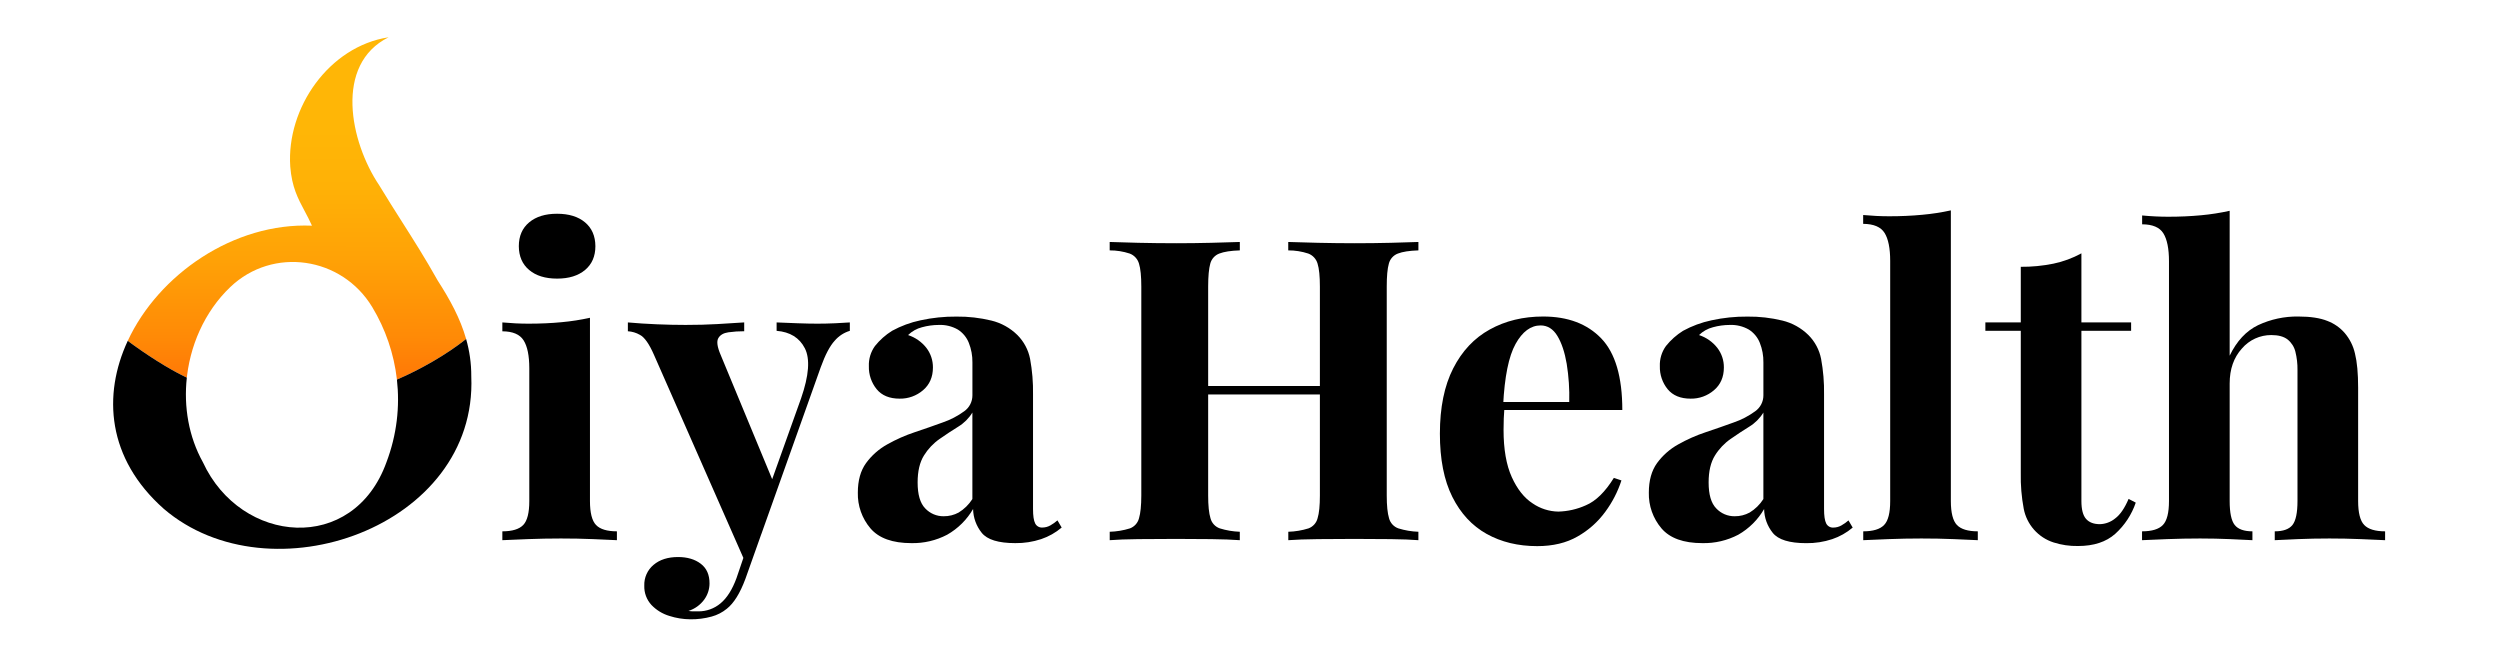 <svg width="190" height="50" viewBox="0 0 1260 353" fill="none" xmlns="http://www.w3.org/2000/svg">
<path d="M275.85 170.51V268.82C275.85 275.147 276.94 279.44 279.12 281.7C281.3 283.96 285.03 285.09 290.31 285.09V289.84C287.45 289.693 283.193 289.503 277.54 289.27C271.887 289.037 266.123 288.923 260.25 288.93C254.377 288.93 248.427 289.043 242.4 289.27C236.373 289.497 231.853 289.687 228.84 289.84V285.09C234.113 285.09 237.843 283.96 240.03 281.7C242.217 279.44 243.307 275.147 243.3 268.82V197.63C243.3 190.85 242.283 185.85 240.25 182.63C238.217 179.41 234.413 177.79 228.84 177.77V173C233.66 173.447 238.327 173.67 242.84 173.67C249.173 173.67 255.087 173.407 260.58 172.88C265.715 172.413 270.815 171.622 275.85 170.51ZM258.22 114.69C264.553 114.69 269.553 116.233 273.22 119.32C276.887 122.407 278.733 126.663 278.76 132.09C278.76 137.51 276.913 141.767 273.22 144.86C269.527 147.953 264.527 149.497 258.22 149.49C251.887 149.49 246.887 147.947 243.22 144.86C239.553 141.773 237.707 137.517 237.68 132.09C237.68 126.67 239.527 122.413 243.22 119.32C246.913 116.227 251.913 114.683 258.22 114.69Z" fill="black"/>
<path d="M415.29 173V177.51C412.12 178.461 409.293 180.308 407.15 182.83C404.59 185.61 402.103 190.333 399.69 197L367.83 286.5L359.47 302.32L310.2 190.4C307.633 184.52 305.11 180.94 302.63 179.66C300.661 178.529 298.457 177.872 296.19 177.74V173C301.163 173.447 306.323 173.78 311.67 174C317.01 174.23 322.18 174.34 327.15 174.34C333.317 174.34 338.983 174.19 344.15 173.89C349.317 173.59 354.137 173.29 358.61 172.99V177.73C355.777 177.718 352.946 177.908 350.14 178.3C347.5 178.67 345.69 179.73 344.71 181.46C343.73 183.19 344.15 186.17 345.96 190.39L374.43 259.09L372.43 260.45L389.15 213.66C393.37 201.46 394.037 192.533 391.15 186.88C388.263 181.227 383.213 178.103 376 177.51V173C379.473 173.153 383.24 173.303 387.3 173.45C391.36 173.597 394.903 173.67 397.93 173.67C400.937 173.67 404.1 173.597 407.42 173.45C410.74 173.303 413.363 173.153 415.29 173ZM367.83 286.45L359.24 310.63C356.38 318.31 353.063 323.643 349.29 326.63C346.903 328.581 344.134 330.008 341.16 330.82C337.405 331.853 333.523 332.347 329.63 332.29C325.833 332.257 322.063 331.647 318.45 330.48C314.791 329.387 311.479 327.361 308.84 324.6C306.248 321.79 304.868 318.071 305 314.25C304.92 312.126 305.33 310.013 306.197 308.073C307.064 306.133 308.365 304.417 310 303.06C313.31 300.27 317.69 298.88 323.11 298.88C328.083 298.88 332.15 300.083 335.31 302.49C338.47 304.897 340.033 308.44 340 313.12C339.977 316.206 338.988 319.206 337.17 321.7C335.066 324.581 332.099 326.718 328.7 327.8C329.594 327.964 330.501 328.041 331.41 328.03H333.9C338.285 328.085 342.544 326.562 345.9 323.74C349.36 320.867 352.22 316.347 354.48 310.18L362.39 286.9L367.83 286.45Z" fill="black"/>
<path d="M448.29 291.42C438.19 291.42 430.88 288.783 426.36 283.51C421.811 278.16 419.397 271.32 419.58 264.3C419.58 257.82 421.05 252.547 423.99 248.48C427.015 244.335 430.909 240.902 435.4 238.42C440.115 235.767 445.075 233.574 450.21 231.87C455.403 230.137 460.373 228.403 465.12 226.67C469.244 225.264 473.132 223.241 476.65 220.67C478.025 219.701 479.144 218.414 479.912 216.918C480.68 215.422 481.074 213.762 481.06 212.08V194.46C481.116 190.867 480.46 187.298 479.13 183.96C477.975 181.026 475.92 178.533 473.26 176.84C470.143 175.06 466.586 174.197 463 174.35C459.958 174.362 456.932 174.779 454 175.59C451.187 176.303 448.613 177.749 446.54 179.78C450.427 181.052 453.848 183.45 456.37 186.67C458.677 189.684 459.909 193.384 459.87 197.18C459.87 202.3 458.1 206.367 454.56 209.38C451.072 212.38 446.6 213.99 442 213.9C436.567 213.9 432.46 212.207 429.68 208.82C426.862 205.343 425.379 200.974 425.5 196.5C425.346 192.618 426.501 188.797 428.78 185.65C431.35 182.441 434.443 179.689 437.93 177.51C442.713 174.893 447.855 172.992 453.19 171.87C459.535 170.481 466.015 169.81 472.51 169.87C478.814 169.797 485.103 170.512 491.23 172C496.52 173.277 501.36 175.974 505.23 179.8C508.696 183.284 511.052 187.717 512 192.54C513.161 198.838 513.69 205.237 513.58 211.64V273.11C513.58 276.73 513.95 279.29 514.71 280.8C515.054 281.515 515.602 282.112 516.286 282.514C516.97 282.917 517.758 283.107 518.55 283.06C520.057 283.059 521.538 282.67 522.85 281.93C524.221 281.159 525.508 280.247 526.69 279.21L528.95 283.06C525.71 285.808 521.977 287.916 517.95 289.27C513.468 290.754 508.771 291.481 504.05 291.42C495.01 291.42 489.01 289.573 486.05 285.88C483.135 282.254 481.506 277.762 481.42 273.11C478.092 278.858 473.295 283.618 467.52 286.9C461.594 290.006 454.979 291.561 448.29 291.42ZM465.69 277C468.483 277.023 471.236 276.335 473.69 275C476.659 273.181 479.173 270.708 481.04 267.77V221.36C479.154 224.453 476.555 227.048 473.46 228.93C470.22 230.93 466.907 233.113 463.52 235.48C460.11 237.839 457.226 240.88 455.05 244.41C452.79 248.03 451.66 252.853 451.66 258.88C451.66 265.35 453.01 269.99 455.72 272.77C456.994 274.132 458.54 275.212 460.257 275.941C461.974 276.669 463.825 277.03 465.69 277Z" fill="black"/>
<path d="M554.73 289.84V285.32C558.413 285.219 562.064 284.61 565.58 283.51C566.768 283.064 567.831 282.338 568.677 281.392C569.524 280.447 570.128 279.31 570.44 278.08C571.26 275.373 571.673 271.307 571.68 265.88V153.79C571.68 148.21 571.267 144.103 570.44 141.47C570.09 140.236 569.456 139.102 568.587 138.159C567.719 137.216 566.641 136.49 565.44 136.04C561.978 134.901 558.354 134.33 554.71 134.35V129.83C558.63 129.983 563.753 130.133 570.08 130.28C576.407 130.427 583.187 130.503 590.42 130.51C596.747 130.51 603 130.433 609.18 130.28C615.35 130.13 620.48 129.98 624.54 129.83V134.35C619.72 134.503 616.053 135.067 613.54 136.04C612.353 136.487 611.291 137.214 610.445 138.159C609.598 139.105 608.993 140.24 608.68 141.47C607.933 144.137 607.557 148.243 607.55 153.79V265.88C607.55 271.3 607.967 275.367 608.8 278.08C609.122 279.327 609.747 280.475 610.619 281.422C611.491 282.369 612.584 283.086 613.8 283.51C617.279 284.592 620.888 285.2 624.53 285.32V289.84C620.47 289.54 615.34 289.35 609.17 289.27C603 289.19 596.74 289.16 590.41 289.16C583.177 289.16 576.397 289.197 570.07 289.27C563.743 289.343 558.63 289.533 554.73 289.84ZM592.92 211.64V207.12H682.19V211.64H592.92ZM650.55 289.84V285.32C654.233 285.219 657.884 284.61 661.4 283.51C662.588 283.064 663.651 282.338 664.497 281.392C665.344 280.447 665.948 279.31 666.26 278.08C667.093 275.373 667.507 271.307 667.5 265.88V153.79C667.5 148.21 667.087 144.103 666.26 141.47C665.91 140.236 665.276 139.102 664.407 138.159C663.539 137.216 662.461 136.49 661.26 136.04C657.794 134.902 654.168 134.331 650.52 134.35V129.83C654.593 129.983 659.907 130.133 666.46 130.28C673.013 130.427 679.53 130.503 686.01 130.51C692.93 130.51 699.443 130.433 705.55 130.28C711.657 130.127 716.593 129.977 720.36 129.83V134.35C715.527 134.503 711.86 135.067 709.36 136.04C708.17 136.483 707.106 137.209 706.26 138.155C705.413 139.101 704.809 140.239 704.5 141.47C703.74 144.137 703.363 148.243 703.37 153.79V265.88C703.37 271.3 703.783 275.367 704.61 278.08C704.935 279.325 705.561 280.472 706.433 281.418C707.305 282.365 708.396 283.083 709.61 283.51C713.093 284.59 716.705 285.199 720.35 285.32V289.84C716.583 289.54 711.647 289.35 705.54 289.27C699.433 289.19 692.92 289.153 686 289.16C679.52 289.16 673.003 289.197 666.45 289.27C659.897 289.343 654.597 289.533 650.55 289.84Z" fill="black"/>
<path d="M787.28 169.83C800.54 169.83 810.937 173.747 818.47 181.58C826.003 189.413 829.77 202.22 829.77 220H755.42L754.96 215.71H801.29C801.477 208.866 801.025 202.02 799.94 195.26C798.88 189.013 797.213 184.013 794.94 180.26C792.667 176.507 789.667 174.623 785.94 174.61C780.66 174.61 776.177 177.923 772.49 184.55C768.803 191.177 766.58 202.177 765.82 217.55L766.5 218.9C766.35 220.71 766.23 222.6 766.16 224.55C766.09 226.5 766.05 228.55 766.05 230.65C766.05 241.05 767.517 249.49 770.45 255.97C773.383 262.45 777.113 267.157 781.64 270.09C785.701 272.888 790.499 274.422 795.43 274.5C800.54 274.369 805.572 273.216 810.23 271.11C815.563 268.85 820.563 263.953 825.23 256.42L829.3 257.78C827.349 263.777 824.449 269.421 820.71 274.5C816.75 279.961 811.661 284.507 805.79 287.83C799.79 291.297 792.56 293.03 784.1 293.03C773.853 293.03 764.813 290.847 756.98 286.48C749.147 282.113 743.007 275.483 738.56 266.59C734.107 257.697 731.883 246.397 731.89 232.69C731.89 218.69 734.263 207.023 739.01 197.69C743.757 188.357 750.31 181.387 758.67 176.78C767.043 172.147 776.58 169.83 787.28 169.83Z" fill="black"/>
<path d="M872.71 291.42C862.61 291.42 855.303 288.783 850.79 283.51C846.238 278.162 843.82 271.321 844 264.3C844 257.82 845.467 252.547 848.4 248.48C851.426 244.332 855.324 240.899 859.82 238.42C864.531 235.765 869.487 233.572 874.62 231.87C879.82 230.137 884.793 228.403 889.54 226.67C893.661 225.262 897.545 223.239 901.06 220.67C902.435 219.701 903.554 218.414 904.322 216.918C905.091 215.422 905.484 213.762 905.47 212.08V194.46C905.529 190.868 904.877 187.299 903.55 183.96C902.395 181.023 900.336 178.529 897.67 176.84C894.547 175.057 890.983 174.193 887.39 174.35C884.348 174.362 881.322 174.779 878.39 175.59C875.578 176.306 873.005 177.751 870.93 179.78C874.818 181.049 878.241 183.448 880.76 186.67C883.072 189.682 884.304 193.383 884.26 197.18C884.26 202.3 882.49 206.367 878.95 209.38C875.467 212.376 871.003 213.985 866.41 213.9C860.99 213.9 856.883 212.207 854.09 208.82C851.272 205.343 849.789 200.974 849.91 196.5C849.756 192.618 850.911 188.797 853.19 185.65C855.76 182.441 858.853 179.689 862.34 177.51C867.123 174.893 872.265 172.992 877.6 171.87C883.945 170.481 890.425 169.81 896.92 169.87C903.228 169.796 909.52 170.512 915.65 172C920.94 173.277 925.78 175.974 929.65 179.8C933.127 183.286 935.487 187.728 936.43 192.56C937.591 198.858 938.12 205.257 938.01 211.66V273.13C938.01 276.75 938.387 279.313 939.14 280.82C939.484 281.535 940.033 282.132 940.716 282.534C941.4 282.937 942.188 283.127 942.98 283.08C944.487 283.079 945.968 282.69 947.28 281.95C948.652 281.181 949.939 280.269 951.12 279.23L953.38 283.08C950.142 285.83 946.408 287.938 942.38 289.29C937.899 290.774 933.201 291.501 928.48 291.44C919.44 291.44 913.44 289.593 910.48 285.9C907.565 282.274 905.936 277.782 905.85 273.13C902.533 278.864 897.754 283.616 892 286.9C886.057 290.016 879.419 291.571 872.71 291.42ZM890.11 277C892.903 277.024 895.657 276.336 898.11 275C901.081 273.184 903.595 270.71 905.46 267.77V221.36C903.578 224.452 900.982 227.048 897.89 228.93C894.65 230.93 891.333 233.113 887.94 235.48C884.53 237.839 881.646 240.88 879.47 244.41C877.21 248.03 876.08 252.853 876.08 258.88C876.08 265.35 877.43 269.99 880.15 272.77C881.422 274.133 882.966 275.213 884.681 275.942C886.397 276.671 888.246 277.031 890.11 277Z" fill="black"/>
<path d="M1006.05 112.88V268.82C1006.05 275.147 1007.14 279.44 1009.32 281.7C1011.51 283.96 1015.23 285.09 1020.51 285.09V289.84C1017.65 289.693 1013.36 289.503 1007.63 289.27C1001.9 289.037 996.103 288.923 990.23 288.93C984.35 288.93 978.433 289.043 972.48 289.27C966.527 289.497 962.047 289.687 959.04 289.84V285.09C964.307 285.09 968.037 283.96 970.23 281.7C972.423 279.44 973.513 275.147 973.5 268.82V140C973.5 133.22 972.5 128.22 970.5 125C968.5 121.78 964.667 120.15 959 120.11V115.37C963.82 115.817 968.487 116.04 973 116.04C979.18 116.04 985.057 115.777 990.63 115.25C995.815 114.789 1000.97 113.998 1006.05 112.88Z" fill="black"/>
<path d="M1076.1 135.93V173H1102.77V177.51H1076.1V268.82C1076.1 273.34 1076.93 276.54 1078.59 278.42C1080.25 280.31 1082.73 281.25 1086.05 281.25C1089.02 281.154 1091.88 280.082 1094.18 278.2C1096.9 276.2 1099.3 272.66 1101.42 267.69L1105.26 269.69C1103.08 276.111 1099.29 281.869 1094.26 286.42C1089.36 290.793 1082.69 292.977 1074.26 292.97C1069.81 293.051 1065.39 292.402 1061.15 291.05C1057.11 289.749 1053.49 287.385 1050.67 284.203C1047.86 281.022 1045.95 277.142 1045.15 272.97C1043.97 266.674 1043.44 260.274 1043.57 253.87V177.51H1024.57V173H1043.57V143.16C1049.45 143.206 1055.32 142.639 1061.09 141.47C1066.34 140.371 1071.4 138.504 1076.1 135.93Z" fill="black"/>
<path d="M1155.65 113.1V190.85C1159.42 183.023 1164.5 177.56 1170.91 174.46C1177.66 171.3 1185.04 169.717 1192.49 169.83C1198.97 169.83 1204.17 170.62 1208.09 172.2C1211.66 173.548 1214.84 175.761 1217.35 178.64C1220.07 181.826 1221.98 185.63 1222.89 189.72C1224.02 194.24 1224.58 200.343 1224.58 208.03V268.82C1224.58 275.147 1225.67 279.44 1227.86 281.7C1230.05 283.96 1233.78 285.09 1239.05 285.09V289.84C1236.18 289.693 1231.85 289.503 1226.05 289.27C1220.25 289.037 1214.64 288.923 1209.22 288.93C1203.34 288.93 1197.65 289.043 1192.15 289.27C1186.65 289.497 1182.55 289.687 1179.84 289.84V285.09C1184.36 285.09 1187.52 283.96 1189.33 281.7C1191.14 279.44 1192.04 275.147 1192.04 268.82V198.53C1192.09 195.218 1191.71 191.914 1190.91 188.7C1190.28 186.113 1188.81 183.809 1186.73 182.15C1184.69 180.57 1181.79 179.78 1178.03 179.78C1175.03 179.758 1172.05 180.393 1169.32 181.642C1166.59 182.891 1164.16 184.723 1162.21 187.01C1157.84 191.83 1155.65 198.08 1155.65 205.76V268.82C1155.65 275.147 1156.56 279.44 1158.37 281.7C1160.18 283.96 1163.35 285.09 1167.86 285.09V289.84C1165.15 289.693 1161.15 289.503 1155.86 289.27C1150.58 289.05 1145.24 288.93 1139.81 288.93C1133.94 288.93 1128.03 289.043 1122.07 289.27C1116.11 289.497 1111.63 289.687 1108.63 289.84V285.09C1113.9 285.09 1117.62 283.96 1119.81 281.7C1122 279.44 1123.09 275.147 1123.09 268.82V140.22C1123.09 133.447 1122.09 128.447 1120.09 125.22C1118.09 121.993 1114.29 120.373 1108.68 120.36V115.61C1113.5 116.063 1118.17 116.29 1122.68 116.29C1128.85 116.29 1134.72 116.027 1140.31 115.5C1145.47 115.027 1150.59 114.226 1155.65 113.1Z" fill="black"/>
<path fill-rule="evenodd" clip-rule="evenodd" d="M209.403 181.896C206.277 170.888 200.761 160.784 194.173 150.56C187.525 138.714 181.375 129.036 175.044 119.071C171.081 112.833 167.046 106.484 162.773 99.42C147.073 76.08 138.533 34.54 167.803 20C135.863 24.89 112.893 57.92 115.043 89.41C115.897 100.38 119.182 106.536 122.736 113.197C124.055 115.668 125.411 118.208 126.693 121.09C84.704 119.318 44.359 147.334 27.839 182.887C36.641 189.459 49.388 197.864 59.541 202.629C59.453 203.425 59.378 204.223 59.314 205.021C60.85 185.914 68.999 167.237 82.843 154.04C105.703 132.2 142.713 137.71 159.043 164.79C166.063 176.42 170.697 189.701 172.272 203.674C172.272 203.673 172.272 203.673 172.272 203.673C184.563 198.411 199.049 190.2 209.403 181.896Z" fill="url(#paint0_linear_6_416)"/>
<path fill-rule="evenodd" clip-rule="evenodd" d="M172.272 203.673C173.894 218.066 172.27 233.194 166.663 248.01C148.883 297.4 88.573 292.23 68.163 248.01C60.536 234.305 57.83 218.251 59.541 202.629C49.388 197.864 36.641 189.459 27.839 182.887C14.339 211.939 16.747 246.023 47.163 273C104.193 321.9 215.623 282.78 212.173 202C212.21 194.868 211.203 188.232 209.403 181.896C199.049 190.2 184.563 198.411 172.272 203.673Z" fill="black"/>
<defs>
<linearGradient id="paint0_linear_6_416" x1="116.003" y1="226.5" x2="116.131" y2="69.4" gradientUnits="userSpaceOnUse">
<stop stop-color="#FF6606"/>
<stop offset="0.02" stop-color="#FF6806"/>
<stop offset="0.29" stop-color="#FF8A06"/>
<stop offset="0.56" stop-color="#FFA206"/>
<stop offset="0.8" stop-color="#FFB106"/>
<stop offset="1" stop-color="#FFB606"/>
</linearGradient>
</defs>
</svg>
